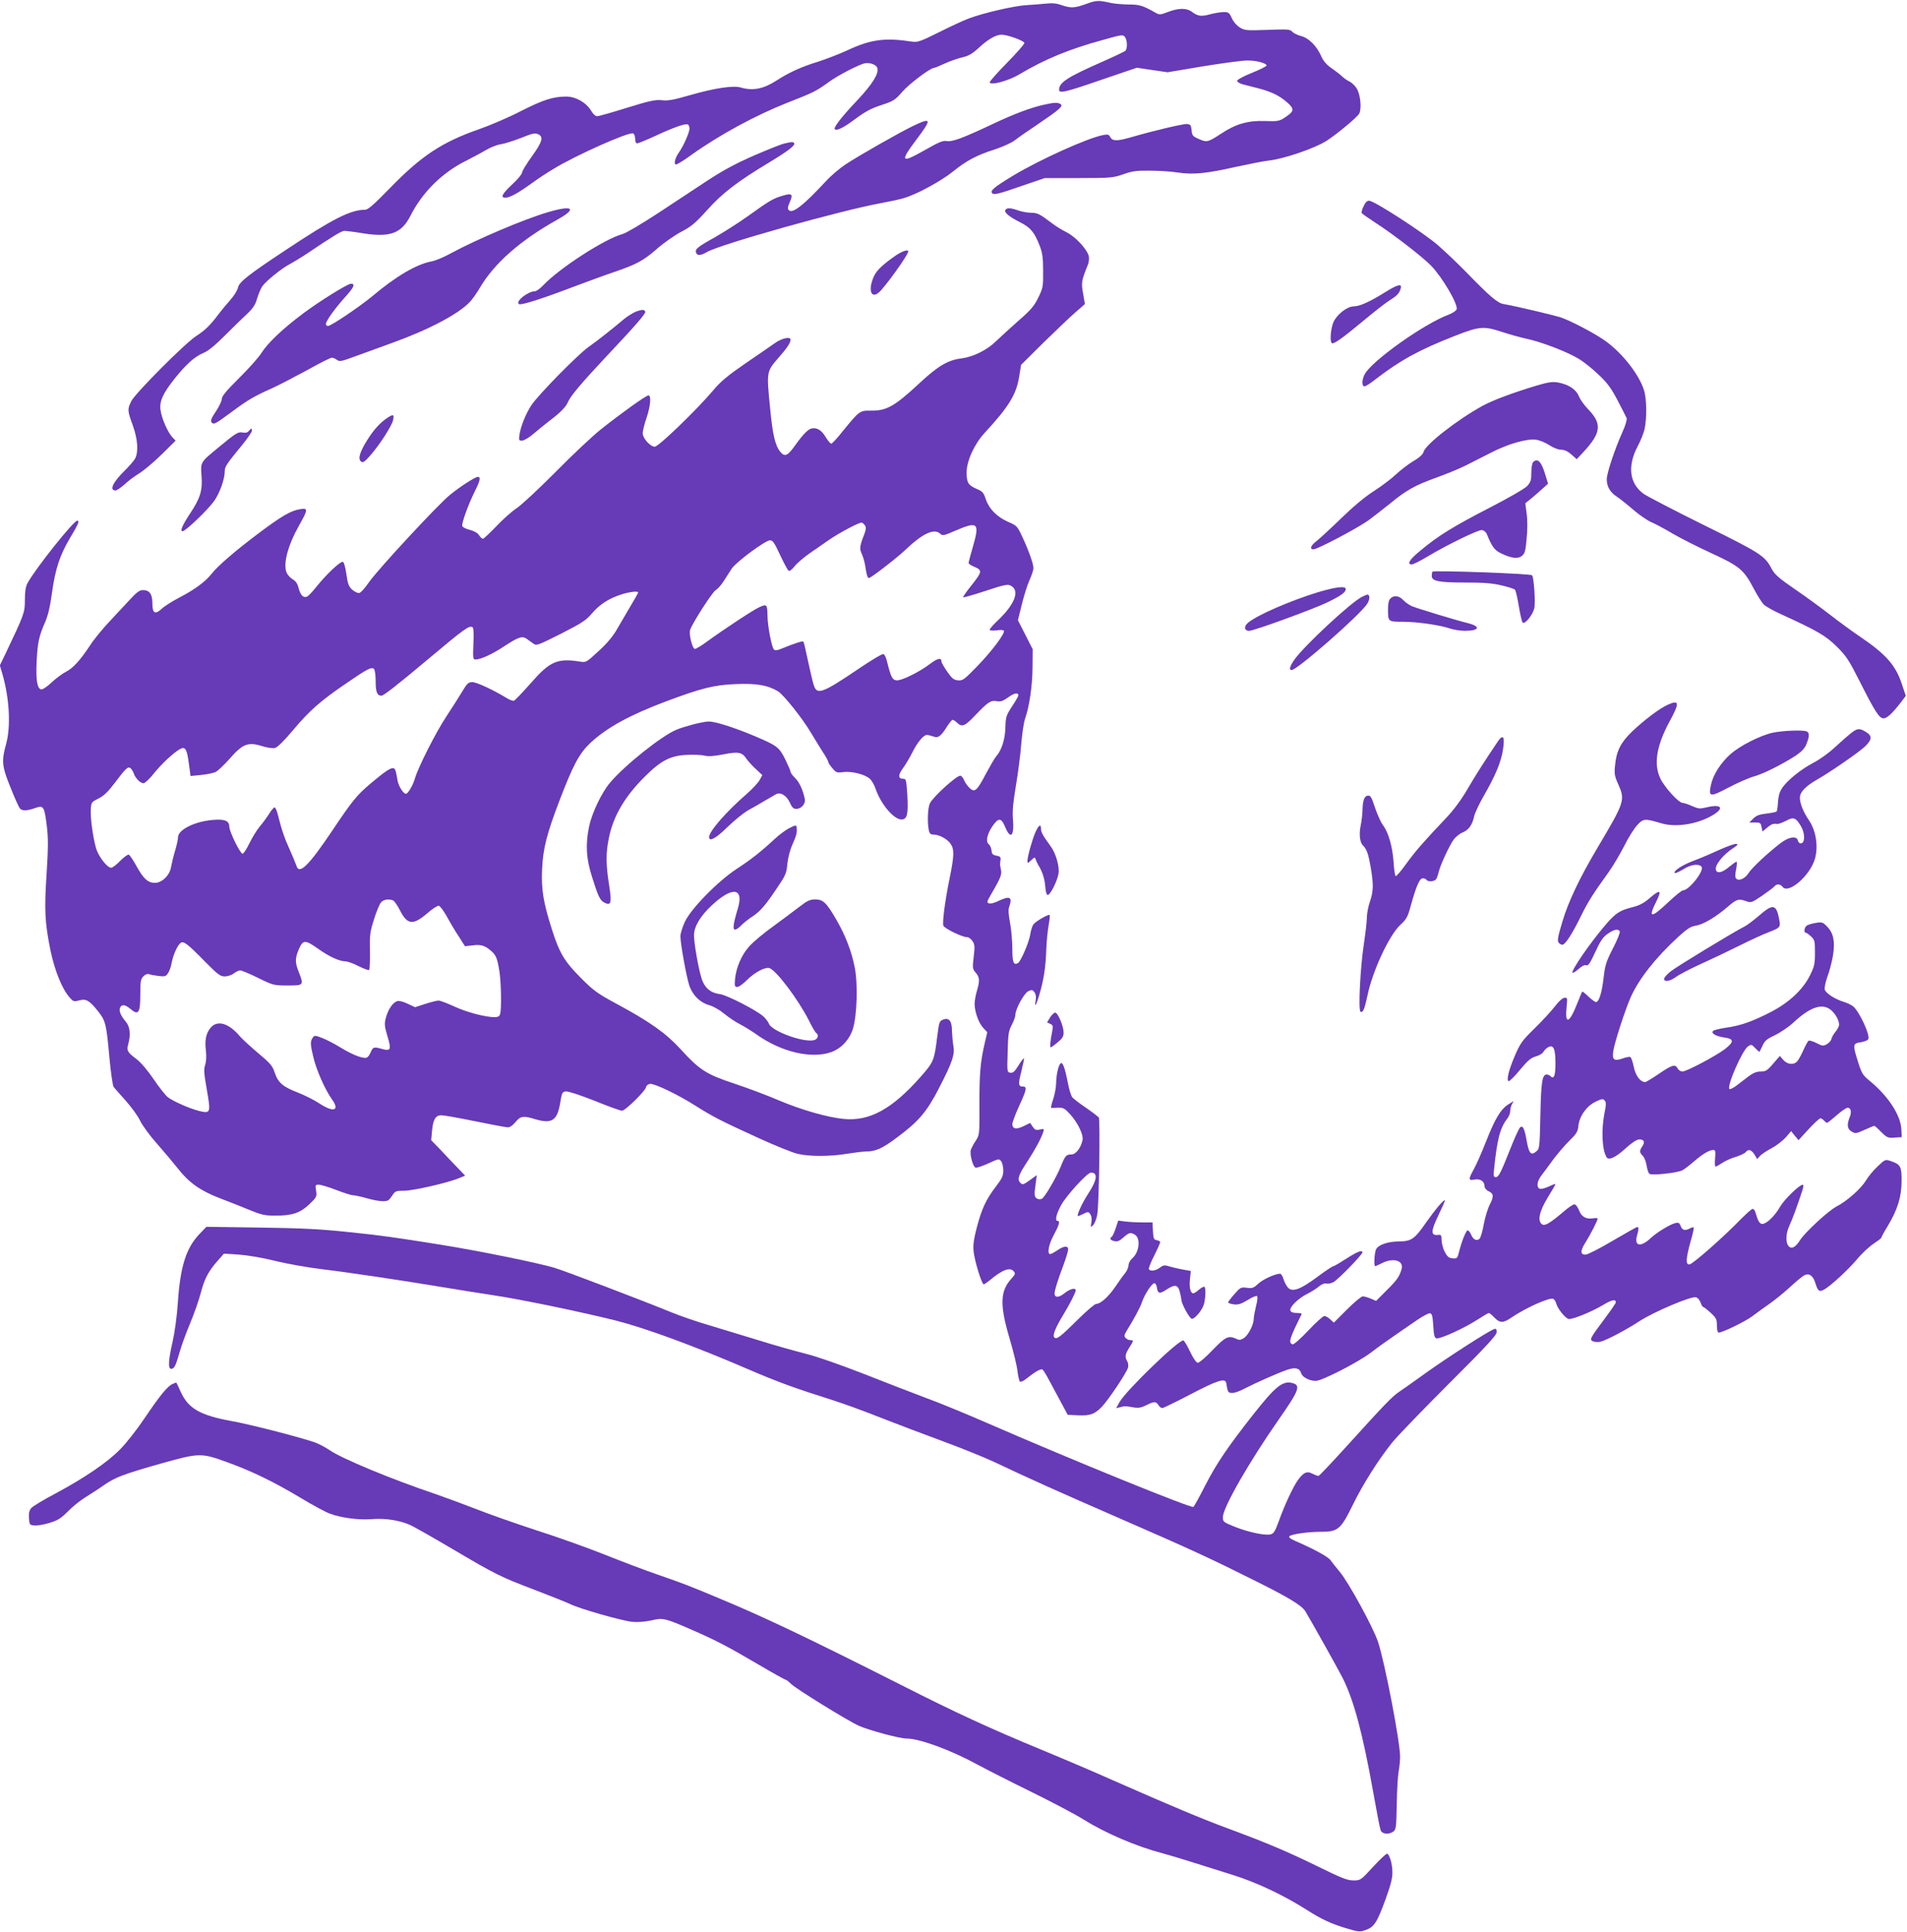 <?xml version="1.0" standalone="no"?>
<!DOCTYPE svg PUBLIC "-//W3C//DTD SVG 20010904//EN"
 "http://www.w3.org/TR/2001/REC-SVG-20010904/DTD/svg10.dtd">
<svg version="1.0" xmlns="http://www.w3.org/2000/svg"
 width="1264pt" height="1280pt" viewBox="0 0 1264 1280"
 preserveAspectRatio="xMidYMid meet">
<g transform="translate(0,1280) scale(0.1,-0.1)"
fill="#673ab7" stroke="none">
<path d="M7200 12774 c-78 -28 -101 -29 -164 -8 -33 12 -64 15 -104 10 -31 -3
-88 -8 -127 -10 -80 -4 -288 -52 -385 -89 -36 -13 -125 -55 -199 -92 -120 -60
-139 -66 -175 -61 -181 28 -275 15 -433 -59 -50 -23 -138 -57 -194 -75 -108
-33 -189 -70 -274 -125 -86 -55 -156 -68 -235 -45 -50 15 -175 -4 -338 -51
-107 -31 -144 -38 -186 -33 -43 4 -78 -3 -230 -50 -98 -31 -187 -56 -198 -56
-11 0 -27 14 -39 35 -33 55 -102 95 -165 95 -88 0 -153 -21 -303 -97 -79 -41
-203 -94 -275 -119 -244 -85 -380 -174 -586 -385 -112 -115 -151 -149 -170
-149 -97 0 -216 -61 -525 -266 -254 -168 -310 -213 -318 -251 -3 -16 -25 -52
-49 -79 -24 -27 -59 -69 -78 -94 -55 -74 -92 -110 -150 -147 -74 -48 -401
-376 -429 -430 -27 -54 -27 -63 9 -161 33 -92 39 -175 16 -220 -8 -15 -38 -49
-66 -77 -82 -80 -108 -135 -64 -135 8 0 33 17 57 38 23 22 68 56 101 76 32 20
99 77 149 126 l91 90 -21 22 c-31 33 -72 126 -79 181 -8 58 16 111 96 211 74
92 130 143 188 167 32 13 77 50 139 112 50 50 116 115 147 143 43 41 58 63 70
105 9 30 24 66 34 81 23 34 131 122 185 149 22 12 65 38 96 58 193 130 245
161 264 161 12 0 70 -7 129 -17 174 -27 249 1 308 116 79 157 212 288 370 366
41 21 100 52 130 70 30 18 75 36 100 39 25 4 85 23 134 42 73 30 93 34 112 25
39 -17 29 -51 -41 -148 -36 -50 -65 -98 -65 -107 0 -10 -29 -45 -65 -78 -67
-63 -80 -88 -45 -88 29 0 82 29 171 93 41 30 106 73 145 96 146 90 501 248
530 237 8 -3 14 -19 14 -36 0 -19 5 -30 14 -30 7 0 60 22 117 48 121 57 204
86 219 77 5 -3 10 -16 10 -28 0 -25 -40 -115 -69 -156 -27 -37 -37 -81 -20
-81 8 0 55 29 104 65 185 132 425 262 636 345 172 67 190 77 271 135 58 44
208 121 243 126 34 5 73 -10 80 -31 12 -37 -32 -107 -132 -214 -104 -109 -160
-182 -150 -192 13 -13 56 8 138 69 65 48 106 70 172 91 79 26 89 32 138 88 46
53 186 158 210 158 5 0 37 13 71 29 35 16 87 34 117 41 43 10 67 24 113 67 59
54 110 83 147 83 39 0 151 -41 151 -55 0 -8 -52 -67 -115 -131 -63 -64 -115
-123 -115 -129 0 -24 123 8 196 52 172 102 328 166 553 228 128 36 135 37 148
19 16 -23 17 -78 1 -92 -7 -5 -76 -38 -153 -72 -230 -101 -285 -137 -285 -184
0 -27 37 -19 280 65 l235 80 102 -15 102 -15 238 40 c131 21 263 39 293 38 59
0 125 -18 125 -33 0 -6 -44 -27 -97 -49 -56 -22 -98 -45 -98 -53 0 -7 17 -18
38 -23 20 -5 66 -17 101 -26 86 -22 142 -49 193 -94 49 -44 47 -58 -13 -98
-39 -26 -48 -28 -133 -25 -114 4 -194 -19 -291 -83 -89 -58 -96 -60 -149 -36
-40 17 -45 23 -48 58 -3 33 -7 38 -29 41 -24 3 -218 -43 -374 -88 -90 -26
-121 -26 -136 1 -9 18 -16 20 -47 14 -102 -19 -419 -162 -597 -269 -130 -79
-155 -100 -137 -118 10 -10 46 -2 180 45 l167 57 225 0 c214 0 228 2 295 25
58 21 88 25 175 24 58 0 141 -5 185 -12 104 -16 191 -7 390 38 88 19 185 38
215 41 99 11 299 79 380 129 69 44 205 157 219 182 17 34 9 123 -16 166 -11
18 -32 39 -49 47 -17 8 -39 24 -50 35 -11 11 -42 35 -68 53 -33 22 -54 47 -68
78 -30 69 -83 122 -134 135 -23 6 -50 19 -59 29 -14 16 -31 17 -165 12 -140
-5 -150 -4 -184 17 -20 13 -42 38 -52 62 -16 35 -22 39 -53 39 -20 0 -61 -7
-91 -15 -60 -16 -80 -13 -122 18 -34 25 -89 24 -158 -3 -47 -18 -54 -19 -78
-6 -89 50 -108 56 -182 56 -41 1 -95 5 -120 11 -79 18 -94 17 -160 -7z"/>
<path d="M6915 12105 c-84 -19 -191 -59 -325 -122 -203 -96 -277 -124 -313
-118 -27 5 -51 -5 -146 -59 -160 -91 -169 -80 -56 70 103 137 100 148 -22 90
-91 -44 -357 -195 -448 -255 -38 -25 -97 -75 -130 -111 -150 -162 -222 -217
-246 -193 -10 10 -8 21 5 52 25 55 16 63 -47 44 -62 -18 -86 -32 -231 -136
-60 -43 -158 -105 -217 -139 -117 -65 -134 -79 -125 -103 7 -20 32 -19 70 4
85 51 892 278 1161 326 50 9 115 23 145 32 82 23 247 112 326 176 89 72 156
108 275 146 54 18 113 44 135 61 21 17 89 64 149 104 149 101 174 123 155 136
-19 12 -41 12 -115 -5z"/>
<path d="M5199 11849 c-20 -4 -110 -40 -200 -79 -119 -52 -202 -96 -309 -166
-80 -53 -230 -151 -334 -220 -104 -68 -207 -129 -230 -135 -116 -31 -417 -225
-525 -339 -21 -22 -46 -40 -55 -40 -47 0 -133 -69 -106 -85 14 -9 152 35 354
112 94 35 221 82 281 102 148 51 190 74 284 156 45 39 116 88 158 110 65 34
92 56 172 145 100 111 197 186 413 316 121 73 171 111 162 125 -6 10 -15 10
-65 -2z"/>
<path d="M9038 11433 c-10 -20 -15 -40 -12 -45 3 -5 45 -34 92 -65 113 -72
316 -229 369 -285 75 -78 178 -255 168 -287 -3 -10 -27 -26 -53 -36 -163 -60
-512 -308 -557 -396 -19 -36 -19 -79 -1 -79 8 0 42 21 75 48 164 126 288 194
526 287 161 63 189 65 306 27 52 -17 126 -38 164 -46 95 -19 273 -87 348 -133
34 -20 94 -68 133 -106 59 -55 83 -89 126 -170 29 -56 56 -109 60 -118 3 -9
-8 -48 -28 -92 -50 -111 -104 -272 -104 -313 0 -48 22 -86 68 -116 21 -14 70
-53 109 -87 39 -33 92 -70 118 -81 26 -11 90 -45 142 -76 51 -30 166 -88 255
-129 189 -87 216 -110 281 -233 25 -48 56 -97 69 -109 13 -12 64 -41 113 -63
241 -110 296 -142 369 -214 63 -62 81 -90 150 -226 105 -208 132 -250 161
-250 23 0 61 36 119 112 l28 37 -27 81 c-41 122 -103 193 -270 307 -55 37
-147 104 -203 148 -57 44 -162 121 -234 170 -106 73 -135 98 -154 134 -46 88
-70 104 -449 291 -198 98 -379 192 -401 208 -94 68 -108 183 -40 313 20 37 40
88 46 113 17 76 15 206 -4 263 -37 113 -160 263 -276 338 -76 50 -209 118
-270 140 -43 15 -310 78 -383 90 -41 7 -89 47 -258 221 -49 50 -129 126 -178
169 -97 84 -423 295 -456 295 -14 0 -26 -12 -37 -37z"/>
<path d="M3632 11394 c-158 -46 -472 -180 -641 -271 -46 -26 -104 -50 -130
-55 -99 -18 -236 -98 -391 -229 -86 -71 -275 -199 -296 -199 -8 0 -14 6 -14
13 0 20 62 106 129 180 57 63 68 87 37 87 -22 0 -213 -119 -318 -198 -136
-102 -233 -194 -276 -262 -19 -30 -86 -105 -149 -167 -83 -82 -113 -119 -113
-137 0 -13 -18 -50 -39 -82 -30 -44 -37 -62 -29 -72 15 -17 22 -14 130 66 109
81 153 107 268 158 47 21 152 76 235 121 82 46 156 83 165 83 8 0 23 -7 34
-15 16 -12 30 -10 115 22 53 19 168 61 256 93 241 87 437 191 511 271 17 19
46 60 64 91 96 164 271 317 515 453 133 74 103 98 -63 49z"/>
<path d="M6664 11409 c-10 -16 24 -45 96 -81 71 -36 96 -66 131 -156 18 -46
23 -78 23 -167 1 -105 -1 -113 -32 -177 -27 -55 -49 -82 -130 -152 -53 -47
-120 -108 -148 -135 -60 -60 -153 -106 -232 -116 -88 -11 -153 -49 -271 -158
-169 -158 -224 -190 -329 -188 -74 1 -76 -1 -190 -141 -34 -43 -67 -78 -72
-78 -6 0 -23 20 -38 45 -26 44 -57 63 -92 56 -23 -4 -57 -39 -106 -107 -53
-75 -71 -84 -101 -49 -34 39 -52 115 -68 284 -25 254 -26 247 60 346 53 60 75
95 75 114 0 23 -59 10 -106 -24 -27 -19 -115 -80 -196 -135 -116 -80 -162
-118 -212 -178 -108 -128 -361 -372 -386 -372 -30 0 -80 56 -80 89 0 15 11 61
25 101 27 80 33 150 13 150 -16 0 -179 -117 -314 -224 -54 -43 -189 -169 -299
-281 -110 -111 -227 -220 -260 -242 -33 -22 -95 -77 -137 -122 -42 -44 -82
-81 -87 -81 -6 0 -18 11 -26 24 -10 15 -33 28 -61 35 -25 6 -47 17 -50 25 -6
16 39 141 82 228 37 73 42 98 21 98 -17 0 -114 -62 -183 -118 -76 -60 -477
-493 -537 -578 -30 -44 -58 -74 -68 -74 -10 0 -30 10 -45 23 -22 20 -29 37
-38 102 -6 44 -16 80 -23 82 -16 6 -111 -84 -174 -163 -27 -34 -56 -65 -65
-68 -24 -9 -43 11 -55 58 -7 29 -19 46 -40 58 -16 10 -34 30 -40 45 -23 60 10
182 86 316 57 101 58 112 4 103 -62 -10 -122 -45 -274 -159 -157 -118 -271
-216 -315 -272 -40 -51 -115 -105 -214 -156 -44 -23 -95 -55 -113 -72 -45 -42
-63 -32 -63 36 0 61 -19 87 -64 87 -20 0 -41 -15 -84 -62 -31 -34 -93 -100
-137 -147 -45 -48 -102 -117 -127 -156 -67 -101 -114 -153 -162 -177 -22 -11
-65 -43 -94 -70 -29 -28 -60 -48 -69 -46 -27 5 -36 64 -30 188 7 125 14 161
57 260 19 44 33 104 44 188 22 161 52 252 120 367 55 91 65 115 48 115 -24 0
-278 -319 -329 -413 -13 -23 -18 -56 -18 -112 0 -85 -4 -95 -131 -362 l-35
-72 16 -54 c48 -165 58 -351 25 -469 -31 -111 -27 -147 30 -287 27 -68 55
-130 61 -137 15 -18 46 -18 100 1 58 21 63 13 79 -116 10 -81 10 -142 -1 -317
-16 -244 -12 -321 25 -507 28 -136 79 -263 130 -317 22 -25 27 -26 61 -17 45
13 68 0 125 -72 50 -63 55 -83 75 -304 9 -99 22 -188 28 -197 7 -9 43 -50 80
-91 37 -42 81 -101 96 -134 16 -32 66 -101 113 -153 46 -52 108 -126 138 -164
73 -93 148 -146 278 -196 59 -22 148 -58 197 -78 78 -32 101 -37 170 -37 113
0 164 17 226 76 49 47 50 51 44 89 -6 38 -5 40 18 40 14 0 66 -16 116 -35 49
-19 99 -35 111 -35 11 0 53 -9 92 -20 75 -21 126 -25 143 -12 6 4 18 19 28 35
16 24 23 27 76 27 60 0 293 53 365 84 l39 16 -49 51 c-27 28 -78 81 -112 118
l-64 66 5 55 c7 82 23 110 62 110 17 0 119 -18 226 -40 107 -22 204 -40 216
-40 13 0 33 14 50 35 32 40 52 43 127 20 113 -34 149 -12 169 106 11 69 14 74
38 77 15 2 96 -25 190 -62 90 -37 172 -66 182 -66 21 0 154 130 159 156 2 11
13 20 26 22 29 4 184 -70 302 -145 114 -72 166 -99 420 -215 107 -49 222 -95
255 -103 77 -19 216 -19 330 0 50 8 106 15 125 15 64 0 109 20 207 94 143 106
196 169 276 324 90 174 107 226 96 283 -4 24 -8 67 -9 95 0 67 -18 92 -56 79
-28 -10 -29 -14 -42 -115 -19 -156 -24 -168 -108 -263 -190 -216 -341 -299
-514 -281 -109 11 -279 60 -426 122 -76 33 -210 83 -297 112 -185 61 -229 89
-357 229 -97 106 -203 181 -426 301 -124 67 -149 85 -234 170 -109 110 -142
164 -193 325 -56 177 -70 262 -64 395 6 136 31 234 113 449 93 243 133 318
207 388 109 102 263 186 503 276 236 88 316 108 459 114 140 6 214 -7 282 -48
38 -24 162 -179 218 -274 23 -38 58 -96 78 -127 21 -31 37 -61 37 -67 0 -5 12
-24 27 -41 25 -30 30 -32 72 -26 57 7 145 -15 177 -45 13 -12 30 -42 38 -67
35 -101 120 -202 171 -202 38 0 46 34 39 161 -7 106 -8 109 -31 109 -31 0 -30
27 3 71 14 19 41 63 59 99 36 72 76 120 99 120 8 0 27 -5 42 -10 32 -13 50 0
92 67 15 23 31 43 36 43 6 0 20 -9 32 -21 30 -29 51 -20 118 51 85 89 104 101
142 94 27 -5 41 0 78 26 40 29 66 33 66 11 0 -4 -19 -37 -42 -72 -39 -60 -42
-69 -44 -141 -2 -78 -26 -152 -62 -191 -9 -10 -39 -62 -67 -114 -60 -114 -74
-127 -109 -94 -13 13 -30 36 -36 52 -7 16 -18 29 -25 29 -26 0 -177 -137 -201
-182 -14 -28 -19 -122 -8 -177 5 -25 12 -31 31 -31 37 0 91 -29 113 -60 26
-37 25 -79 -5 -226 -32 -157 -50 -297 -42 -318 8 -19 125 -76 157 -76 11 0 27
-12 36 -26 15 -22 16 -37 8 -104 -9 -74 -8 -80 13 -105 27 -31 28 -54 8 -121
-8 -27 -15 -66 -15 -86 0 -52 27 -128 58 -160 l26 -28 -17 -72 c-29 -124 -36
-206 -35 -410 1 -195 0 -199 -24 -236 -14 -20 -28 -48 -33 -61 -9 -28 13 -111
31 -118 7 -3 45 10 85 28 69 32 72 32 85 14 8 -10 14 -38 14 -61 0 -36 -8 -53
-51 -109 -63 -83 -91 -142 -125 -270 -19 -74 -25 -114 -21 -155 6 -63 54 -220
67 -220 5 0 21 11 37 24 87 73 138 92 163 61 11 -13 9 -20 -12 -43 -80 -85
-83 -176 -16 -402 25 -85 49 -182 52 -215 4 -33 11 -64 16 -69 5 -5 23 2 45
20 58 46 94 66 105 59 6 -4 26 -37 45 -73 20 -37 55 -103 79 -147 l43 -80 68
-3 c81 -4 110 7 158 56 45 47 165 227 174 260 3 14 1 33 -6 43 -16 27 -14 45
14 89 30 47 30 50 6 50 -10 0 -24 7 -31 15 -10 12 -8 21 8 47 48 77 90 155
101 189 17 52 69 131 84 126 6 -2 14 -14 15 -28 6 -41 19 -44 61 -16 57 38 78
35 90 -10 6 -21 11 -47 12 -58 1 -25 51 -117 67 -123 19 -6 70 55 82 96 11 42
13 105 4 115 -4 4 -20 -5 -36 -18 -16 -14 -33 -25 -38 -25 -19 0 -28 36 -23
91 l6 57 -59 11 c-33 6 -72 16 -89 21 -25 8 -35 7 -57 -10 -29 -21 -63 -26
-73 -10 -3 5 12 45 35 89 22 44 40 85 40 90 0 5 -10 11 -22 13 -20 3 -23 10
-26 60 l-3 58 -68 0 c-38 0 -89 3 -113 6 l-46 6 -17 -51 c-9 -28 -21 -53 -26
-56 -16 -11 -10 -23 17 -29 20 -5 33 0 60 24 38 33 46 35 74 20 42 -22 33
-116 -15 -158 -14 -12 -25 -33 -25 -46 0 -14 -10 -37 -23 -53 -13 -15 -42 -56
-65 -90 -44 -65 -97 -113 -126 -113 -10 0 -63 -46 -119 -101 -120 -119 -143
-137 -159 -121 -13 13 8 65 61 152 40 65 81 146 81 160 0 19 -38 10 -74 -19
-38 -31 -66 -31 -66 -2 0 21 20 85 59 189 17 46 31 92 31 103 0 26 -28 24 -72
-6 -20 -14 -42 -25 -47 -25 -22 0 -10 66 24 127 35 65 43 93 25 93 -19 0 -10
42 22 102 34 64 175 218 199 218 49 0 41 -50 -22 -146 -36 -56 -72 -134 -65
-142 2 -1 18 5 36 14 31 16 34 16 47 -2 8 -12 11 -31 7 -54 -6 -33 -6 -34 12
-18 9 10 22 41 27 70 12 67 20 629 10 644 -5 5 -42 34 -84 63 -42 28 -83 60
-91 69 -8 9 -22 53 -30 97 -20 102 -35 142 -49 128 -15 -15 -28 -79 -29 -134
0 -25 -9 -71 -19 -102 -11 -32 -17 -57 -13 -58 4 -1 24 0 45 1 34 1 44 -4 78
-41 54 -59 93 -141 84 -176 -13 -54 -45 -93 -75 -93 -33 0 -40 -8 -69 -80 -30
-74 -108 -207 -126 -214 -21 -8 -45 4 -46 23 -2 22 -2 19 6 80 l7 54 -46 -33
c-43 -31 -48 -32 -63 -18 -22 23 -13 51 47 142 52 80 92 154 105 195 7 21 5
23 -23 16 -26 -5 -33 -2 -47 19 l-17 25 -43 -21 c-48 -24 -75 -19 -75 13 0 12
20 66 45 120 50 109 54 129 26 129 -32 0 -33 16 -11 101 11 45 19 83 17 86 -3
2 -19 -19 -36 -47 -25 -40 -36 -51 -54 -48 -22 3 -22 5 -18 137 3 118 6 140
27 179 13 25 24 54 24 66 0 39 58 145 86 158 23 11 28 10 41 -7 9 -13 12 -31
8 -52 -10 -56 3 -36 24 35 29 98 42 180 46 298 2 58 10 132 16 165 6 33 9 62
6 66 -7 7 -89 -40 -107 -62 -7 -9 -17 -39 -21 -66 -8 -53 -62 -178 -81 -190
-29 -18 -38 3 -38 95 0 50 -7 127 -15 171 -11 58 -13 87 -5 109 22 63 3 72
-74 35 -24 -12 -51 -19 -61 -15 -15 5 -14 11 11 54 66 113 75 136 69 167 -7
32 -8 39 -3 70 2 15 -4 21 -27 25 -24 4 -31 11 -33 35 -2 17 -10 35 -19 42
-21 16 -10 66 25 118 40 58 59 57 84 -4 37 -88 62 -62 52 53 -4 53 1 109 20
221 14 83 30 206 35 275 6 69 17 145 26 169 28 80 48 216 49 337 l1 122 -49
96 -49 96 26 105 c14 58 37 130 51 161 14 31 26 66 26 79 0 28 -29 111 -73
206 -34 73 -37 76 -95 101 -74 33 -126 85 -148 150 -14 43 -22 52 -58 67 -59
26 -69 42 -69 112 1 76 52 188 121 262 158 171 208 252 227 369 l13 80 148
147 c82 80 177 171 212 201 l63 55 -12 70 c-13 73 -11 84 32 191 7 17 9 42 6
56 -12 47 -86 127 -146 158 -31 15 -76 43 -100 62 -78 59 -95 68 -137 68 -23
0 -61 7 -84 15 -50 18 -76 19 -86 4z m-930 -2092 c8 -12 6 -29 -8 -64 -28 -72
-30 -90 -13 -125 8 -18 18 -53 22 -78 9 -61 15 -80 25 -80 13 0 190 137 245
190 109 104 186 140 225 105 18 -16 23 -16 103 19 147 63 161 52 118 -98 -17
-59 -31 -111 -31 -116 0 -5 15 -16 34 -24 60 -25 59 -32 -23 -135 -28 -35 -49
-66 -47 -69 3 -2 60 14 128 36 161 53 170 54 196 36 50 -35 14 -122 -92 -223
-31 -29 -56 -58 -56 -63 0 -7 17 -8 45 -5 24 4 46 3 49 -2 10 -16 -79 -135
-175 -234 -88 -91 -98 -98 -129 -95 -28 2 -40 12 -72 58 -21 30 -38 60 -38 67
0 27 -24 22 -74 -15 -73 -56 -192 -114 -224 -110 -28 3 -37 22 -63 126 -5 24
-16 45 -23 48 -8 3 -83 -42 -167 -99 -238 -161 -274 -174 -295 -107 -7 19 -23
91 -38 159 -14 68 -28 127 -31 130 -6 5 -56 -11 -152 -50 -21 -9 -36 -10 -43
-3 -15 15 -42 153 -43 227 -1 72 -5 76 -53 54 -38 -16 -243 -152 -339 -222
-40 -30 -81 -55 -89 -55 -17 0 -42 101 -31 128 19 51 148 250 168 261 13 7 37
34 53 59 16 25 40 63 54 84 30 45 224 188 254 188 18 0 30 -18 66 -96 25 -53
50 -100 56 -105 7 -6 22 5 42 30 17 21 62 59 99 85 37 25 93 64 124 86 71 49
208 122 222 117 6 -2 15 -11 21 -20z m-1504 -443 c0 -3 -22 -42 -49 -87 -26
-45 -67 -114 -90 -154 -27 -48 -67 -96 -123 -147 -81 -75 -84 -77 -123 -70
-152 24 -200 2 -328 -144 -53 -60 -103 -112 -110 -115 -7 -3 -31 6 -53 20 -83
51 -195 103 -223 103 -26 0 -35 -8 -67 -62 -21 -35 -69 -110 -107 -168 -69
-104 -188 -340 -207 -409 -12 -43 -46 -101 -59 -101 -18 0 -50 52 -56 89 -12
71 -16 81 -31 81 -20 0 -60 -28 -149 -103 -91 -77 -121 -115 -248 -304 -160
-239 -224 -302 -242 -240 -4 12 -24 61 -45 108 -36 79 -52 127 -80 237 -6 23
-15 42 -20 42 -5 0 -22 -19 -36 -42 -15 -24 -42 -61 -61 -83 -19 -22 -50 -73
-70 -113 -19 -40 -40 -71 -46 -69 -18 6 -87 148 -87 179 0 39 -30 52 -109 45
-121 -10 -231 -65 -231 -115 0 -14 -9 -55 -20 -91 -11 -36 -22 -84 -26 -105
-8 -55 -60 -106 -107 -106 -47 0 -77 28 -124 114 -21 38 -43 71 -50 73 -6 2
-31 -16 -56 -41 -25 -26 -52 -46 -60 -46 -27 0 -86 77 -101 132 -21 74 -38
204 -34 258 3 43 5 46 51 69 36 18 63 44 109 105 73 97 87 110 104 95 7 -6 16
-21 20 -32 9 -31 44 -67 65 -67 9 0 41 29 69 65 51 64 135 142 176 163 32 17
44 -4 56 -99 l11 -81 71 7 c39 4 82 13 96 20 14 7 54 45 89 84 92 105 125 117
226 85 29 -9 64 -14 78 -10 16 4 62 49 123 122 106 126 180 191 349 306 140
96 168 111 184 95 6 -6 11 -42 11 -82 0 -72 10 -95 39 -95 15 1 112 77 312
245 237 199 269 222 291 209 7 -4 9 -41 6 -110 -4 -96 -3 -104 14 -104 34 0
113 36 192 89 94 61 118 69 149 47 12 -9 31 -23 43 -31 20 -15 31 -10 181 65
139 71 167 89 207 136 53 61 111 98 194 125 56 18 112 24 112 13z m-1625
-2040 c9 -4 29 -33 46 -66 49 -97 87 -101 183 -18 32 28 66 50 75 48 8 -2 33
-35 54 -73 21 -39 56 -98 79 -132 l40 -63 53 6 c55 7 81 -2 124 -40 29 -26 38
-49 51 -131 12 -75 15 -252 5 -284 -4 -15 -14 -21 -36 -21 -62 0 -187 33 -268
71 -46 21 -93 39 -104 39 -11 0 -51 -10 -88 -22 l-68 -22 -49 23 c-31 15 -57
21 -70 17 -29 -10 -59 -54 -74 -109 -11 -42 -10 -55 10 -123 27 -89 22 -100
-34 -85 -57 16 -62 14 -78 -24 -10 -23 -22 -35 -34 -35 -33 0 -94 26 -165 69
-37 23 -91 51 -119 62 -50 19 -53 20 -65 3 -18 -24 -16 -48 6 -137 23 -89 77
-209 121 -271 55 -76 11 -90 -84 -27 -32 21 -97 54 -143 72 -99 38 -130 65
-153 134 -14 43 -30 61 -109 127 -51 43 -104 92 -119 109 -75 90 -151 112
-196 59 -31 -38 -40 -83 -31 -155 4 -34 2 -69 -5 -91 -10 -29 -8 -57 11 -165
27 -155 25 -159 -53 -140 -65 17 -169 63 -206 91 -15 12 -57 65 -93 118 -40
59 -84 111 -114 134 -61 46 -67 57 -55 99 17 60 12 115 -14 146 -35 42 -48 72
-41 93 9 27 34 25 69 -5 54 -46 66 -28 66 97 0 86 3 101 21 119 13 13 27 18
37 14 9 -4 38 -9 63 -12 42 -5 49 -3 63 19 9 13 20 44 24 69 10 51 37 113 58
130 20 16 43 -1 160 -120 89 -90 104 -101 134 -101 19 0 46 9 60 20 14 11 33
20 42 20 9 0 63 -22 119 -50 100 -49 104 -50 196 -50 107 0 108 1 73 90 -25
64 -25 89 1 151 27 62 42 63 125 4 72 -52 144 -85 182 -85 15 0 55 -14 89 -32
34 -17 66 -29 70 -25 4 5 6 61 5 125 -2 106 0 126 27 210 16 52 37 102 47 113
17 19 49 24 79 13z"/>
<path d="M5940 11109 c-85 -59 -127 -98 -145 -135 -42 -88 -25 -156 28 -114
38 30 197 251 197 274 0 15 -39 2 -80 -25z"/>
<path d="M9180 10863 c-100 -62 -168 -93 -206 -93 -44 0 -111 -52 -135 -103
-19 -43 -26 -132 -11 -141 13 -8 72 35 207 147 66 55 142 115 170 133 57 36
69 49 79 82 11 35 -20 28 -104 -25z"/>
<path d="M4217 10736 c-20 -8 -58 -31 -83 -52 -87 -73 -171 -139 -233 -183
-74 -53 -333 -317 -379 -386 -36 -55 -72 -143 -79 -197 -5 -35 -3 -38 17 -38
13 0 48 21 79 48 31 26 76 63 101 82 72 54 111 93 124 125 17 41 92 129 255
303 187 198 262 284 258 296 -5 16 -19 16 -60 2z"/>
<path d="M10185 10245 c-154 -46 -291 -97 -360 -135 -167 -92 -377 -256 -389
-304 -4 -16 -27 -38 -69 -62 -34 -21 -87 -61 -117 -90 -30 -28 -95 -77 -145
-109 -57 -36 -136 -102 -215 -179 -69 -67 -142 -134 -162 -150 -40 -30 -50
-56 -22 -56 27 0 299 144 367 194 34 25 96 74 139 108 108 89 166 122 308 173
69 25 154 60 190 78 36 18 111 56 168 85 119 62 244 97 306 88 23 -4 62 -20
86 -36 27 -18 58 -30 77 -30 22 0 44 -10 68 -31 l36 -32 41 44 c122 131 129
190 33 289 -24 25 -50 61 -58 81 -17 42 -56 72 -112 88 -56 15 -78 13 -170
-14z"/>
<path d="M2570 10033 c-50 -33 -92 -79 -136 -149 -50 -81 -63 -124 -41 -142
12 -10 22 -4 57 35 63 70 149 203 156 241 7 36 1 39 -36 15z"/>
<path d="M1649 9944 c-8 -10 -22 -14 -40 -10 -31 6 -44 -2 -166 -103 -116 -96
-114 -92 -107 -186 7 -95 -8 -146 -79 -252 -49 -75 -65 -113 -47 -113 20 0
169 143 210 201 38 55 70 145 70 200 0 27 15 49 118 174 34 42 62 83 62 91 0
18 -4 18 -21 -2z"/>
<path d="M10162 9738 c-7 -7 -12 -38 -12 -70 0 -49 -4 -62 -27 -88 -17 -18
-119 -77 -251 -145 -239 -123 -344 -188 -459 -285 -72 -59 -90 -90 -55 -90 9
0 55 23 102 51 131 79 340 180 363 177 12 -2 27 -14 32 -27 34 -84 51 -107 95
-128 68 -33 112 -38 138 -16 19 15 24 33 31 115 6 57 6 124 0 165 l-9 68 37
30 c21 17 54 46 75 65 l39 35 -17 55 c-26 90 -52 118 -82 88z"/>
<path d="M9495 9012 c-3 -3 -5 -15 -5 -28 0 -35 46 -44 224 -44 123 0 180 -5
239 -19 43 -10 83 -23 88 -28 6 -6 17 -55 26 -109 9 -54 20 -103 25 -109 14
-15 65 47 77 92 10 36 -2 209 -14 221 -11 11 -650 34 -660 24z"/>
<path d="M8733 8875 c-184 -57 -394 -148 -459 -200 -31 -25 -28 -55 6 -55 32
0 437 148 525 192 87 43 115 64 115 85 0 22 -67 14 -187 -22z"/>
<path d="M9027 8845 c-77 -40 -378 -320 -446 -414 -32 -45 -39 -71 -20 -71 37
0 455 366 501 439 19 29 19 61 1 61 -4 0 -20 -7 -36 -15z"/>
<path d="M9216 8834 c-11 -10 -16 -34 -16 -69 0 -85 0 -85 99 -85 95 0 247
-22 313 -45 24 -8 68 -15 98 -15 94 0 107 28 23 50 -82 20 -339 98 -374 113
-19 8 -45 26 -58 41 -28 29 -62 34 -85 10z"/>
<path d="M11054 8130 c-54 -24 -157 -102 -236 -177 -76 -74 -104 -129 -113
-224 -6 -56 -3 -72 20 -123 48 -108 45 -118 -135 -421 -120 -202 -196 -361
-235 -495 -29 -96 -34 -124 -24 -136 6 -8 17 -14 25 -14 18 0 63 68 121 186
49 100 82 152 187 297 30 43 76 121 103 174 26 53 65 114 85 136 41 44 50 44
158 12 106 -32 265 -2 363 67 57 41 23 60 -68 37 -37 -9 -49 -8 -90 10 -26 12
-54 21 -63 21 -25 0 -121 105 -147 162 -46 97 -25 218 63 381 66 120 63 142
-14 107z"/>
<path d="M4591 7999 c-41 -11 -89 -26 -107 -34 -99 -41 -345 -237 -442 -353
-55 -66 -118 -198 -137 -287 -25 -119 -20 -214 19 -335 42 -134 53 -155 82
-171 45 -23 50 -3 31 118 -21 133 -22 211 -1 311 29 145 106 275 239 407 106
106 171 139 280 143 44 2 96 0 115 -5 24 -6 61 -4 123 8 101 20 126 15 154
-28 10 -15 38 -46 62 -68 l44 -41 -17 -31 c-8 -17 -48 -60 -88 -95 -136 -118
-248 -247 -248 -285 0 -33 46 -8 120 65 43 42 104 92 136 111 33 18 83 47 113
65 29 17 63 36 74 43 30 17 71 -8 93 -57 13 -30 24 -40 41 -40 35 0 65 35 57
68 -13 60 -36 110 -64 137 -17 16 -30 34 -30 41 0 6 -16 43 -35 82 -41 82 -55
92 -209 157 -134 56 -258 95 -299 94 -18 0 -65 -9 -106 -20z"/>
<path d="M12270 7943 c-19 -15 -66 -56 -105 -92 -40 -38 -102 -83 -145 -105
-86 -45 -179 -121 -211 -173 -14 -22 -23 -54 -24 -89 -2 -30 -6 -58 -9 -61 -4
-4 -34 -10 -68 -14 -46 -5 -67 -13 -87 -33 l-26 -26 38 0 c34 0 38 -3 43 -30
l6 -30 30 25 c30 25 41 29 68 25 8 -1 34 9 58 21 50 28 65 22 100 -37 26 -46
27 -107 1 -112 -10 -2 -19 5 -22 18 -8 33 -58 26 -114 -16 -85 -65 -191 -164
-213 -199 -23 -37 -64 -55 -82 -37 -8 8 -8 26 -1 61 6 28 7 51 3 51 -5 0 -27
-16 -50 -35 -44 -37 -77 -45 -86 -21 -12 31 48 105 121 151 24 16 27 20 12 23
-9 2 -61 -17 -115 -41 -53 -25 -130 -57 -170 -72 -72 -27 -133 -67 -121 -80 4
-3 28 8 55 24 50 33 104 40 122 18 21 -25 -83 -157 -123 -157 -8 0 -53 -36
-99 -80 -115 -108 -134 -105 -76 10 37 74 23 79 -49 16 -39 -33 -68 -47 -117
-59 -78 -20 -106 -38 -171 -114 -101 -117 -232 -307 -220 -319 3 -3 21 9 40
25 22 20 41 29 51 25 13 -5 26 14 60 88 34 74 51 99 83 121 42 29 67 34 79 16
4 -7 -16 -57 -45 -113 -45 -88 -53 -113 -62 -196 -12 -102 -31 -160 -51 -160
-6 0 -29 17 -50 37 -21 20 -39 35 -41 32 -2 -2 -18 -41 -36 -86 -51 -128 -80
-133 -67 -12 6 58 5 60 -16 57 -13 -2 -39 -26 -62 -57 -23 -30 -83 -95 -134
-145 -84 -82 -96 -100 -131 -181 -41 -97 -57 -160 -42 -169 5 -3 39 30 75 74
53 64 74 81 106 90 22 6 44 19 50 30 6 11 20 25 32 31 35 19 48 -11 48 -107 0
-82 -10 -108 -33 -85 -6 6 -17 11 -24 11 -31 0 -38 -45 -43 -268 -5 -221 -5
-224 -29 -243 -33 -27 -47 -12 -61 68 -15 86 -27 110 -45 92 -8 -8 -37 -72
-65 -143 -64 -162 -77 -186 -96 -186 -14 0 -16 9 -11 53 20 197 40 274 87 334
11 14 20 37 20 50 0 13 5 34 11 45 l12 22 -34 -21 c-51 -31 -90 -96 -148 -244
-29 -74 -66 -158 -82 -186 -38 -69 -37 -77 5 -69 38 7 66 -12 66 -45 0 -11 11
-24 24 -31 36 -16 39 -34 12 -87 -14 -26 -32 -85 -41 -132 -8 -46 -21 -90 -28
-97 -19 -18 -43 -6 -57 29 -7 16 -17 28 -23 26 -11 -3 -40 -76 -57 -145 -10
-40 -13 -43 -42 -40 -25 2 -35 11 -52 43 -11 21 -20 56 -21 77 0 34 -3 38 -24
35 -48 -5 -48 24 2 128 26 54 46 99 44 101 -7 7 -62 -58 -122 -143 -79 -114
-99 -128 -183 -129 -75 -1 -135 -22 -151 -52 -11 -21 -16 -112 -6 -112 3 0 23
9 45 20 76 39 146 17 130 -39 -14 -50 -32 -75 -101 -143 l-68 -68 -35 15 c-19
8 -43 15 -53 15 -10 0 -57 -39 -105 -87 l-87 -87 -24 22 c-13 12 -30 22 -39
22 -8 0 -56 -43 -106 -96 -50 -53 -96 -94 -104 -92 -30 10 -22 36 60 201 2 4
-13 7 -32 7 -24 0 -39 5 -43 16 -8 21 50 80 112 111 28 14 63 36 79 50 17 14
35 21 47 18 10 -3 31 1 47 9 30 16 192 182 192 197 0 19 -33 6 -106 -41 -42
-27 -81 -50 -86 -50 -6 0 -53 -31 -105 -70 -112 -83 -163 -102 -193 -75 -11
10 -25 36 -32 57 -6 21 -16 38 -23 38 -33 0 -114 -37 -145 -66 -31 -29 -40
-32 -76 -27 -38 5 -43 3 -82 -42 -23 -26 -42 -51 -42 -55 0 -4 17 -10 38 -13
30 -3 48 2 92 29 30 19 58 30 62 26 5 -5 2 -35 -7 -67 -8 -33 -15 -71 -15 -85
-1 -38 -35 -106 -65 -126 -21 -14 -31 -15 -51 -5 -52 23 -70 15 -156 -74 -45
-47 -89 -85 -98 -85 -10 0 -29 26 -51 72 -19 40 -39 74 -45 76 -29 8 -379
-330 -424 -409 l-22 -40 28 7 c31 8 31 8 90 -2 31 -5 50 -1 82 15 51 26 64 26
80 1 7 -11 18 -20 26 -20 7 0 91 41 187 91 180 94 231 110 237 74 9 -60 12
-65 40 -65 15 0 50 12 77 27 67 35 228 107 288 127 53 18 81 11 92 -24 8 -26
55 -50 96 -50 41 0 285 125 369 190 36 28 103 76 150 108 47 33 116 80 154
106 38 26 76 46 85 44 13 -3 17 -20 21 -83 4 -65 8 -80 22 -83 25 -5 185 68
268 122 39 25 74 46 78 46 5 0 21 -13 37 -30 36 -38 59 -38 115 1 93 63 249
133 274 123 8 -3 17 -16 20 -28 9 -38 65 -106 86 -106 33 0 151 49 222 91 61
37 88 43 88 19 0 -5 -33 -53 -74 -108 -100 -134 -103 -140 -74 -151 13 -4 34
-5 48 -1 43 12 172 80 257 136 98 63 345 168 375 158 11 -3 24 -19 30 -35 5
-16 13 -29 17 -29 4 0 26 -17 49 -38 38 -35 42 -44 42 -85 0 -28 5 -47 11 -47
26 0 176 73 223 108 28 21 80 59 116 84 36 25 97 75 135 110 39 36 80 70 93
77 31 17 58 0 73 -46 18 -58 26 -65 58 -49 42 23 154 125 220 202 33 40 83 86
111 104 27 18 50 35 50 39 0 4 18 38 41 75 66 109 93 196 93 298 1 98 -6 112
-70 134 -38 13 -38 13 -88 -34 -28 -26 -63 -68 -78 -94 -31 -52 -125 -136
-191 -170 -55 -27 -215 -175 -247 -227 -30 -48 -58 -61 -77 -35 -19 26 -16 82
8 134 19 41 49 121 84 228 9 26 10 42 4 42 -22 0 -123 -98 -151 -147 -33 -59
-89 -113 -117 -113 -18 0 -30 21 -46 78 -3 12 -12 22 -18 22 -7 0 -43 -33 -82
-72 -104 -108 -313 -293 -336 -296 -27 -5 -25 37 6 150 15 50 24 92 21 95 -2
3 -13 0 -24 -6 -33 -18 -52 -13 -62 15 -8 21 -15 25 -35 20 -37 -9 -125 -63
-165 -101 -64 -60 -109 -53 -90 16 12 41 13 59 2 59 -4 0 -77 -41 -162 -91
-84 -50 -165 -91 -179 -92 -37 -3 -38 26 -1 82 31 49 80 145 80 157 0 3 -15 4
-32 1 -47 -6 -75 10 -92 54 -9 22 -22 39 -31 39 -8 0 -38 -20 -67 -45 -94 -80
-128 -100 -146 -88 -33 21 -20 85 36 177 29 47 52 87 52 90 0 3 -20 -4 -44
-16 -24 -11 -51 -18 -60 -15 -24 10 -19 50 12 90 15 20 50 66 77 104 28 37 75
93 106 123 49 48 57 61 61 101 7 64 55 131 114 159 39 19 48 21 59 9 12 -12
12 -26 -1 -89 -21 -112 -15 -241 15 -288 14 -23 59 -2 126 59 42 38 74 59 90
59 32 0 40 -16 21 -45 -21 -31 -20 -41 3 -64 10 -10 21 -39 25 -64 4 -25 12
-50 19 -55 16 -12 183 6 217 23 14 7 49 34 79 60 58 50 101 75 127 75 14 0 16
-8 12 -55 -3 -30 -1 -55 3 -55 5 0 24 11 44 24 20 14 60 32 89 40 29 9 59 23
66 31 19 23 38 18 59 -15 l18 -30 18 20 c11 12 45 35 78 52 32 17 74 50 94 72
l35 41 24 -30 25 -30 67 73 c37 40 72 72 78 72 6 0 17 -7 24 -15 7 -8 16 -15
20 -15 4 0 33 23 64 50 31 28 64 50 72 50 21 0 28 -26 16 -58 -22 -54 -19 -82
10 -99 25 -16 29 -15 86 10 33 15 62 27 65 27 4 0 24 -18 46 -41 38 -37 44
-40 88 -37 l48 3 -2 47 c-3 97 -87 226 -215 330 -40 33 -49 47 -72 120 -37
117 -36 124 18 132 25 4 47 13 50 22 11 29 -59 179 -100 215 -11 9 -37 22 -59
29 -63 19 -124 59 -130 83 -3 12 5 51 18 87 14 36 30 100 37 142 14 93 2 147
-41 190 -26 27 -33 29 -72 23 -23 -4 -50 -11 -59 -17 -18 -9 -25 -48 -9 -48 4
0 20 -11 35 -25 24 -22 26 -30 26 -108 0 -74 -4 -91 -32 -148 -47 -96 -140
-183 -263 -246 -121 -62 -200 -90 -297 -103 -40 -6 -77 -15 -83 -21 -16 -16
19 -36 76 -44 64 -9 64 -29 0 -78 -65 -48 -253 -147 -279 -147 -12 0 -26 9
-32 20 -16 31 -38 24 -124 -35 -44 -30 -85 -55 -91 -55 -33 0 -64 42 -76 101
-7 34 -17 63 -23 65 -7 3 -30 -2 -52 -10 -56 -19 -69 -9 -61 48 8 56 79 276
116 359 56 123 164 261 317 401 56 51 80 67 113 72 51 8 133 57 211 124 61 53
74 57 126 38 30 -11 36 -9 104 37 39 27 76 55 82 62 14 18 38 16 53 -3 38 -52
184 75 215 186 23 83 7 186 -40 255 -37 54 -60 111 -60 149 0 38 38 77 115
121 85 48 279 182 318 220 46 45 47 69 5 95 -43 26 -56 25 -98 -7z m-136
-1834 c30 -24 56 -69 56 -98 0 -11 -11 -32 -24 -48 -13 -15 -25 -37 -27 -48
-2 -10 -16 -26 -30 -34 -24 -13 -30 -13 -68 7 -23 12 -47 19 -53 16 -6 -4 -21
-32 -35 -63 -14 -31 -32 -64 -40 -73 -24 -27 -66 -22 -93 9 l-23 26 -44 -51
c-39 -46 -50 -52 -82 -52 -27 0 -50 -9 -81 -32 -24 -18 -60 -46 -81 -62 -22
-16 -42 -26 -46 -22 -19 18 86 259 124 283 20 14 24 13 48 -13 14 -15 26 -25
28 -23 1 2 10 21 20 41 13 31 29 44 82 69 36 17 92 55 124 85 109 101 188 128
245 83z"/>
<path d="M11750 7945 c-82 -18 -219 -87 -281 -143 -64 -57 -114 -136 -128
-201 -18 -83 -8 -85 117 -19 59 31 134 64 167 73 65 18 191 82 279 139 39 27
59 48 70 77 20 50 20 75 0 83 -27 10 -156 5 -224 -9z"/>
<path d="M9926 7884 c-96 -143 -140 -212 -197 -309 -41 -71 -91 -139 -139
-190 -157 -166 -206 -222 -268 -307 -35 -49 -67 -86 -71 -83 -5 2 -11 44 -14
92 -7 103 -34 197 -70 245 -14 18 -38 71 -53 116 -23 71 -30 82 -48 80 -23 -3
-34 -32 -35 -100 -1 -26 -6 -70 -12 -98 -12 -56 -6 -112 15 -132 25 -25 36
-56 51 -143 20 -116 19 -160 -5 -230 -11 -32 -20 -79 -20 -104 0 -25 -9 -104
-20 -176 -24 -160 -38 -439 -22 -449 16 -9 27 18 46 108 33 160 142 395 216
466 43 39 51 55 70 125 37 133 59 185 80 185 10 0 22 -4 25 -10 9 -14 51 -12
63 3 5 6 13 27 17 45 10 47 72 180 101 220 14 18 40 39 59 46 40 17 64 50 76
107 5 22 34 84 64 136 77 133 115 225 127 305 14 89 1 107 -36 52z"/>
<path d="M5225 7309 c-22 -12 -62 -42 -90 -68 -89 -83 -158 -137 -250 -197
-126 -82 -306 -266 -346 -353 -16 -35 -29 -77 -29 -94 0 -54 42 -281 61 -334
24 -62 72 -108 131 -124 24 -6 68 -31 98 -56 30 -25 77 -56 105 -70 27 -14 78
-45 113 -70 159 -113 358 -160 487 -116 70 23 126 84 149 158 27 91 33 299 11
406 -21 107 -62 212 -121 314 -66 114 -88 135 -140 135 -36 0 -53 -8 -106 -49
-35 -27 -113 -85 -174 -130 -62 -44 -132 -103 -157 -131 -52 -57 -87 -140 -95
-217 -4 -47 -2 -53 15 -53 10 0 38 20 62 44 50 51 122 90 151 81 45 -14 191
-208 261 -346 21 -43 43 -80 49 -84 21 -13 10 -43 -17 -48 -76 -15 -282 63
-297 111 -4 10 -19 31 -34 45 -42 40 -242 143 -291 150 -65 8 -105 45 -124
114 -22 79 -47 226 -47 277 0 56 44 129 118 197 137 128 215 117 172 -23 -30
-99 -35 -138 -18 -138 8 0 25 12 39 26 13 15 48 42 76 61 53 34 89 76 178 211
42 62 49 81 54 140 4 38 18 93 34 127 26 60 30 75 28 108 -1 22 -8 22 -56 -4z"/>
<path d="M6862 7283 c-22 -52 -52 -160 -52 -189 0 -15 3 -15 25 6 23 22 25 22
30 4 4 -10 11 -26 16 -34 27 -43 43 -91 47 -142 3 -39 9 -58 17 -58 17 0 64
94 71 142 8 45 -18 134 -51 179 -52 71 -65 95 -65 117 0 36 -16 25 -38 -25z"/>
<path d="M11662 6735 c-35 -30 -78 -63 -95 -72 -79 -40 -456 -269 -494 -300
-24 -19 -43 -41 -43 -49 0 -23 40 -16 78 12 19 15 96 55 171 89 75 34 190 89
256 122 66 33 153 73 193 88 78 31 77 29 59 110 -17 72 -43 72 -125 0z"/>
<path d="M6960 6058 l-20 -33 21 -9 c17 -8 20 -16 15 -40 -14 -69 -18 -116
-12 -116 4 0 25 15 46 33 31 25 40 39 40 65 0 42 -38 132 -56 132 -8 0 -23
-15 -34 -32z"/>
<path d="M1324 4625 c-90 -93 -129 -216 -145 -455 -6 -91 -21 -199 -35 -261
-28 -121 -31 -179 -10 -179 21 0 30 18 55 105 12 44 44 132 71 196 27 64 58
154 70 199 24 94 51 146 112 215 l42 48 96 -6 c58 -4 155 -20 241 -41 79 -20
220 -45 313 -56 183 -22 528 -74 806 -120 96 -16 252 -41 345 -55 168 -25 572
-109 796 -165 200 -51 519 -168 890 -328 181 -78 296 -120 549 -200 69 -22
213 -74 320 -117 107 -42 293 -112 412 -156 120 -44 270 -105 335 -135 252
-119 394 -183 848 -381 464 -202 591 -261 895 -413 213 -106 297 -158 321
-195 27 -43 220 -387 248 -443 74 -146 134 -371 202 -752 23 -129 45 -245 50
-257 10 -27 54 -31 85 -9 17 13 19 29 22 178 1 90 7 187 12 217 6 30 10 76 10
102 0 98 -101 623 -146 759 -32 97 -196 396 -254 465 -25 30 -53 65 -62 78
-16 22 -111 74 -232 126 -34 15 -46 25 -39 32 13 13 121 29 205 29 118 0 134
14 218 185 67 136 167 293 258 407 34 42 204 218 377 391 252 251 315 320 315
340 0 21 -4 25 -17 20 -36 -12 -298 -181 -442 -283 -80 -58 -165 -118 -188
-133 -47 -32 -95 -82 -347 -360 -98 -108 -182 -197 -187 -197 -6 0 -23 7 -40
15 -35 19 -57 10 -93 -38 -32 -41 -95 -177 -131 -280 -23 -63 -32 -78 -53 -84
-37 -9 -147 14 -237 50 -79 32 -80 33 -79 67 2 64 175 365 369 643 137 196
149 228 90 243 -64 16 -112 -23 -260 -211 -169 -215 -242 -323 -316 -467 -38
-75 -74 -140 -79 -143 -15 -10 -788 304 -1365 555 -137 60 -322 136 -410 168
-88 33 -277 106 -419 162 -154 60 -309 114 -380 131 -67 17 -206 56 -311 89
-104 32 -253 77 -329 100 -77 22 -189 61 -250 86 -186 76 -697 271 -770 293
-105 32 -512 115 -766 155 -301 48 -384 60 -599 82 -189 20 -307 26 -590 30
l-353 5 -44 -46z"/>
<path d="M1145 3630 c-33 -13 -84 -75 -185 -225 -52 -77 -126 -172 -165 -210
-87 -88 -237 -189 -425 -290 -80 -42 -153 -86 -163 -98 -13 -15 -17 -33 -15
-66 3 -44 4 -46 36 -49 19 -2 64 6 100 17 56 17 76 30 122 76 30 31 82 73 115
93 32 20 90 57 128 84 75 51 129 71 387 144 236 66 255 67 415 9 168 -60 315
-131 494 -238 79 -48 168 -96 198 -107 75 -28 193 -43 279 -36 88 7 183 -8
253 -39 29 -14 155 -85 280 -159 287 -169 316 -184 548 -272 105 -40 209 -82
230 -92 61 -31 352 -114 418 -119 35 -3 86 2 123 10 75 18 87 16 262 -60 165
-72 242 -112 441 -229 97 -57 181 -104 186 -104 5 0 20 -12 34 -26 28 -30 372
-243 451 -279 67 -30 270 -85 318 -85 85 0 292 -76 468 -172 59 -32 220 -114
357 -181 138 -68 292 -149 343 -181 149 -93 354 -181 527 -226 44 -12 134 -39
200 -60 66 -21 187 -59 270 -85 157 -49 339 -136 491 -233 94 -60 161 -91 267
-122 74 -22 82 -22 120 -8 55 19 75 50 131 204 33 91 46 140 45 177 0 56 -18
118 -35 124 -5 2 -47 -37 -93 -87 -82 -89 -83 -90 -130 -90 -40 0 -79 15 -237
93 -206 100 -325 151 -594 251 -176 65 -364 144 -760 318 -118 53 -332 144
-475 203 -346 143 -569 246 -930 429 -628 317 -907 450 -1215 578 -204 85
-219 91 -400 154 -85 29 -245 90 -355 134 -110 44 -312 116 -450 160 -137 45
-317 108 -400 141 -82 32 -202 76 -265 98 -295 99 -624 236 -707 293 -29 20
-74 43 -100 52 -125 41 -431 119 -549 140 -208 38 -286 83 -336 193 -15 35
-29 63 -31 62 -1 0 -11 -4 -22 -9z"/>
</g>
</svg>

